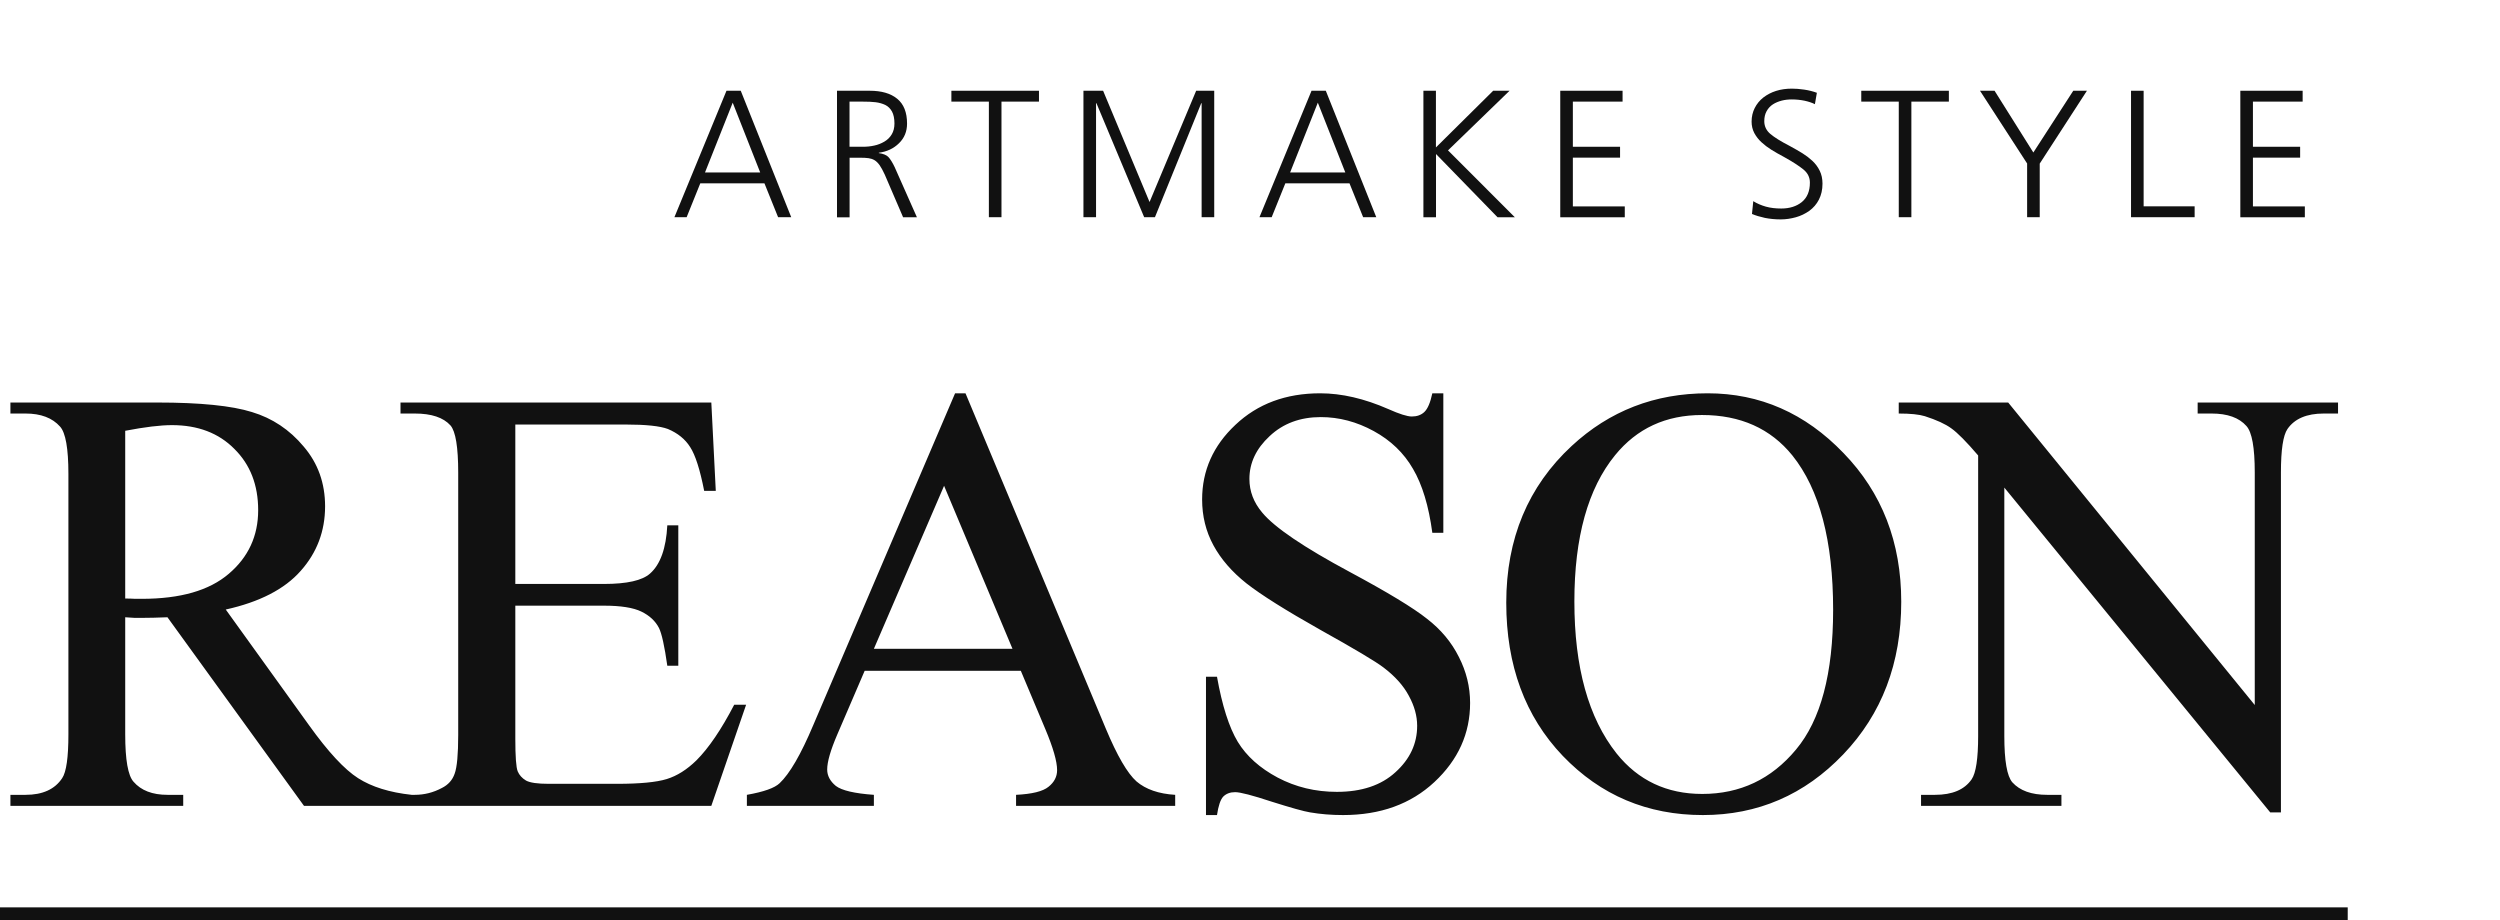 <svg width="394" height="145" viewBox="0 0 394 145" fill="none" xmlns="http://www.w3.org/2000/svg">
<path d="M114.506 14.302H116.743L124.698 34.231H122.628L120.475 28.889H110.367L108.214 34.231H106.288L114.494 14.302H114.506ZM115.475 16.182L111.109 27.176H119.805L115.475 16.182Z" fill="#111111"/>
<path d="M131.899 14.302H137.066C138.92 14.302 140.368 14.718 141.397 15.563C142.425 16.396 142.952 17.705 142.952 19.477C142.952 20.715 142.533 21.75 141.684 22.571C140.846 23.404 139.782 23.904 138.502 24.07V24.13C139.208 24.225 139.722 24.439 140.021 24.76C140.32 25.082 140.667 25.629 141.026 26.39L141.086 26.533L144.507 34.243H142.33L139.435 27.509C139.148 26.878 138.873 26.39 138.621 26.022C138.358 25.665 138.095 25.403 137.808 25.236C137.521 25.07 137.21 24.975 136.875 24.927C136.54 24.879 136.097 24.856 135.535 24.856H133.896V34.255H131.911V14.302H131.899ZM133.884 23.13H135.978C136.612 23.13 137.21 23.071 137.784 22.94C138.358 22.821 138.885 22.607 139.375 22.321C139.865 22.036 140.248 21.655 140.535 21.179C140.822 20.703 140.966 20.132 140.966 19.466C140.966 18.68 140.834 18.062 140.583 17.586C140.32 17.11 139.973 16.765 139.519 16.539C139.064 16.325 138.562 16.182 137.999 16.11C137.437 16.039 136.743 16.015 135.918 16.015H133.884V23.13Z" fill="#111111"/>
<path d="M155.847 16.015H149.938V14.302H163.742V16.015H157.833V34.231H155.847V16.015Z" fill="#111111"/>
<path d="M170.775 14.302H173.849L181.17 31.84L188.515 14.302H191.362V34.231H189.376V16.265H189.316L182.019 34.231H180.321L172.797 16.265H172.737V34.231H170.751V14.302H170.775Z" fill="#111111"/>
<path d="M206.709 14.302H208.946L216.9 34.231H214.831L212.678 28.889H202.57L200.417 34.231H198.491L206.697 14.302H206.709ZM207.69 16.182L203.324 27.176H212.02L207.69 16.182Z" fill="#111111"/>
<path d="M224.317 14.302H226.302V23.237L235.322 14.302H237.906L228.204 23.701L238.743 34.243H236.016L226.314 24.273V34.243H224.329V14.302H224.317Z" fill="#111111"/>
<path d="M245.896 14.302H255.717V16.015H247.882V23.13H255.322V24.844H247.882V32.53H256.064V34.243H245.896V14.302Z" fill="#111111"/>
<path d="M276.303 31.697C276.913 32.078 277.583 32.364 278.301 32.566C279.019 32.768 279.832 32.863 280.729 32.863C282.045 32.863 283.134 32.518 283.971 31.84C284.808 31.15 285.239 30.139 285.239 28.782C285.239 27.961 284.904 27.271 284.222 26.712C283.54 26.153 282.512 25.486 281.136 24.725C280.346 24.308 279.689 23.928 279.138 23.583C278.588 23.238 278.086 22.857 277.619 22.428C277.153 22 276.77 21.512 276.483 20.977C276.196 20.43 276.052 19.835 276.052 19.168C276.052 18.383 276.22 17.669 276.543 17.027C276.866 16.384 277.32 15.825 277.894 15.373C279.102 14.445 280.598 13.969 282.404 13.969C282.978 13.969 283.624 14.016 284.342 14.123C285.059 14.23 285.729 14.397 286.339 14.623L286.028 16.42C285.586 16.194 285.048 16.015 284.402 15.873C283.756 15.742 283.086 15.67 282.38 15.67C281.83 15.67 281.291 15.73 280.789 15.861C280.287 15.992 279.82 16.182 279.413 16.444C279.007 16.705 278.672 17.062 278.421 17.515C278.169 17.967 278.05 18.49 278.05 19.097C278.05 19.894 278.373 20.572 279.007 21.108C279.653 21.655 280.646 22.274 282.009 22.976C282.847 23.428 283.54 23.832 284.079 24.166C284.617 24.499 285.131 24.891 285.61 25.332C286.1 25.784 286.495 26.307 286.782 26.902C287.081 27.497 287.225 28.187 287.225 28.949C287.225 29.901 287.033 30.733 286.662 31.459C286.292 32.185 285.777 32.768 285.143 33.232C284.497 33.684 283.792 34.029 283.014 34.243C282.236 34.458 281.447 34.577 280.646 34.577C279.748 34.577 278.911 34.493 278.145 34.339C277.38 34.172 276.698 33.97 276.112 33.72L276.315 31.697H276.303Z" fill="#111111"/>
<path d="M299.246 16.015H293.337V14.302H307.141V16.015H301.232V34.231H299.246V16.015Z" fill="#111111"/>
<path d="M319.486 25.784L312.046 14.302H314.342L320.455 24.035L326.747 14.302H328.9L321.46 25.784V34.231H319.474V25.784H319.486Z" fill="#111111"/>
<path d="M335.85 14.302H337.836V32.518H345.874V34.231H335.85V14.302Z" fill="#111111"/>
<path d="M353.075 14.302H362.896V16.015H355.061V23.13H362.501V24.844H355.061V32.53H363.243V34.243H353.075V14.302Z" fill="#111111"/>
<path d="M64.875 127H47.906L26.391 97.281C24.797 97.344 23.5 97.375 22.5 97.375C22.094 97.375 21.656 97.375 21.188 97.375C20.719 97.344 20.234 97.312 19.734 97.281V115.75C19.734 119.75 20.172 122.234 21.047 123.203C22.234 124.578 24.016 125.266 26.391 125.266H28.875V127H1.641V125.266H4.031C6.719 125.266 8.641 124.391 9.797 122.641C10.453 121.672 10.781 119.375 10.781 115.75V74.688C10.781 70.688 10.344 68.203 9.469 67.234C8.25 65.859 6.438 65.172 4.031 65.172H1.641V63.438H24.797C31.547 63.438 36.516 63.938 39.703 64.938C42.922 65.906 45.641 67.719 47.859 70.375C50.109 73 51.234 76.141 51.234 79.797C51.234 83.703 49.953 87.094 47.391 89.969C44.859 92.844 40.922 94.875 35.578 96.062L48.703 114.297C51.703 118.484 54.281 121.266 56.438 122.641C58.594 124.016 61.406 124.891 64.875 125.266V127ZM19.734 94.328C20.328 94.328 20.844 94.344 21.281 94.375C21.719 94.375 22.078 94.375 22.359 94.375C28.422 94.375 32.984 93.062 36.047 90.438C39.141 87.812 40.688 84.469 40.688 80.406C40.688 76.438 39.438 73.219 36.938 70.75C34.469 68.25 31.188 67 27.094 67C25.281 67 22.828 67.297 19.734 67.891V94.328ZM81.214 66.906V92.031H95.183C98.808 92.031 101.229 91.484 102.448 90.391C104.073 88.953 104.979 86.422 105.167 82.797H106.901V104.922H105.167C104.729 101.828 104.292 99.844 103.854 98.969C103.292 97.875 102.37 97.016 101.089 96.391C99.808 95.766 97.839 95.453 95.183 95.453H81.214V116.406C81.214 119.219 81.339 120.938 81.589 121.562C81.839 122.156 82.276 122.641 82.901 123.016C83.526 123.359 84.714 123.531 86.464 123.531H97.245C100.839 123.531 103.448 123.281 105.073 122.781C106.698 122.281 108.261 121.297 109.761 119.828C111.698 117.891 113.682 114.969 115.714 111.062H117.589L112.104 127H63.12V125.266H65.37C66.87 125.266 68.292 124.906 69.636 124.188C70.636 123.688 71.308 122.938 71.651 121.938C72.026 120.938 72.214 118.891 72.214 115.797V74.5C72.214 70.469 71.808 67.984 70.995 67.047C69.87 65.797 67.995 65.172 65.37 65.172H63.12V63.438H112.104L112.807 77.359H110.979C110.323 74.016 109.589 71.719 108.776 70.469C107.995 69.219 106.823 68.266 105.261 67.609C104.011 67.141 101.807 66.906 98.651 66.906H81.214ZM160.881 105.719H136.271L131.959 115.75C130.896 118.219 130.365 120.062 130.365 121.281C130.365 122.25 130.818 123.109 131.724 123.859C132.662 124.578 134.662 125.047 137.724 125.266V127H117.709V125.266C120.365 124.797 122.084 124.188 122.865 123.438C124.459 121.938 126.224 118.891 128.162 114.297L150.521 61.984H152.162L174.287 114.859C176.068 119.109 177.677 121.875 179.115 123.156C180.584 124.406 182.615 125.109 185.209 125.266V127H160.131V125.266C162.662 125.141 164.365 124.719 165.24 124C166.146 123.281 166.599 122.406 166.599 121.375C166.599 120 165.974 117.828 164.724 114.859L160.881 105.719ZM159.568 102.25L148.787 76.562L137.724 102.25H159.568ZM227.469 61.984V83.969H225.735C225.173 79.75 224.157 76.391 222.688 73.891C221.251 71.391 219.188 69.406 216.501 67.938C213.813 66.469 211.032 65.734 208.157 65.734C204.907 65.734 202.219 66.734 200.094 68.734C197.969 70.703 196.907 72.953 196.907 75.484C196.907 77.422 197.579 79.188 198.923 80.781C200.86 83.125 205.469 86.25 212.751 90.156C218.688 93.344 222.735 95.797 224.891 97.516C227.079 99.203 228.751 101.203 229.907 103.516C231.094 105.828 231.688 108.25 231.688 110.781C231.688 115.594 229.813 119.75 226.063 123.25C222.344 126.719 217.548 128.453 211.673 128.453C209.829 128.453 208.094 128.312 206.469 128.031C205.501 127.875 203.485 127.312 200.423 126.344C197.391 125.344 195.469 124.844 194.657 124.844C193.876 124.844 193.251 125.078 192.782 125.547C192.344 126.016 192.016 126.984 191.798 128.453H190.063V106.656H191.798C192.61 111.219 193.704 114.641 195.079 116.922C196.454 119.172 198.548 121.047 201.36 122.547C204.204 124.047 207.313 124.797 210.688 124.797C214.594 124.797 217.673 123.766 219.923 121.703C222.204 119.641 223.344 117.203 223.344 114.391C223.344 112.828 222.907 111.25 222.032 109.656C221.188 108.062 219.86 106.578 218.048 105.203C216.829 104.266 213.501 102.281 208.063 99.25C202.626 96.188 198.751 93.75 196.438 91.938C194.157 90.125 192.423 88.125 191.235 85.938C190.048 83.75 189.454 81.344 189.454 78.719C189.454 74.156 191.204 70.234 194.704 66.953C198.204 63.641 202.657 61.984 208.063 61.984C211.438 61.984 215.016 62.812 218.798 64.469C220.548 65.25 221.782 65.641 222.501 65.641C223.313 65.641 223.969 65.406 224.469 64.938C225.001 64.438 225.423 63.453 225.735 61.984H227.469ZM269.121 61.984C277.371 61.984 284.511 65.125 290.542 71.406C296.605 77.656 299.636 85.469 299.636 94.844C299.636 104.5 296.589 112.516 290.496 118.891C284.402 125.266 277.027 128.453 268.371 128.453C259.621 128.453 252.261 125.344 246.292 119.125C240.355 112.906 237.386 104.859 237.386 94.984C237.386 84.891 240.824 76.656 247.699 70.281C253.667 64.75 260.808 61.984 269.121 61.984ZM268.23 65.406C262.542 65.406 257.98 67.516 254.542 71.734C250.261 76.984 248.121 84.672 248.121 94.797C248.121 105.172 250.339 113.156 254.777 118.75C258.183 123 262.683 125.125 268.277 125.125C274.246 125.125 279.167 122.797 283.042 118.141C286.949 113.484 288.902 106.141 288.902 96.109C288.902 85.234 286.761 77.125 282.48 71.781C279.042 67.531 274.292 65.406 268.23 65.406ZM299.241 63.438H316.491L355.35 111.109V74.453C355.35 70.547 354.913 68.109 354.038 67.141C352.881 65.828 351.053 65.172 348.553 65.172H346.35V63.438H368.475V65.172H366.225C363.538 65.172 361.631 65.984 360.506 67.609C359.819 68.609 359.475 70.891 359.475 74.453V128.031H357.788L315.881 76.844V115.984C315.881 119.891 316.303 122.328 317.147 123.297C318.334 124.609 320.163 125.266 322.631 125.266H324.881V127H302.756V125.266H304.959C307.678 125.266 309.6 124.453 310.725 122.828C311.413 121.828 311.756 119.547 311.756 115.984V71.781C309.913 69.625 308.506 68.203 307.538 67.516C306.6 66.828 305.209 66.188 303.366 65.594C302.459 65.312 301.084 65.172 299.241 65.172V63.438Z" fill="#111111"/>
<line x1="370" y1="144" x2="-8.74228e-08" y2="144" stroke="#111111" stroke-width="2"/>
</svg>
